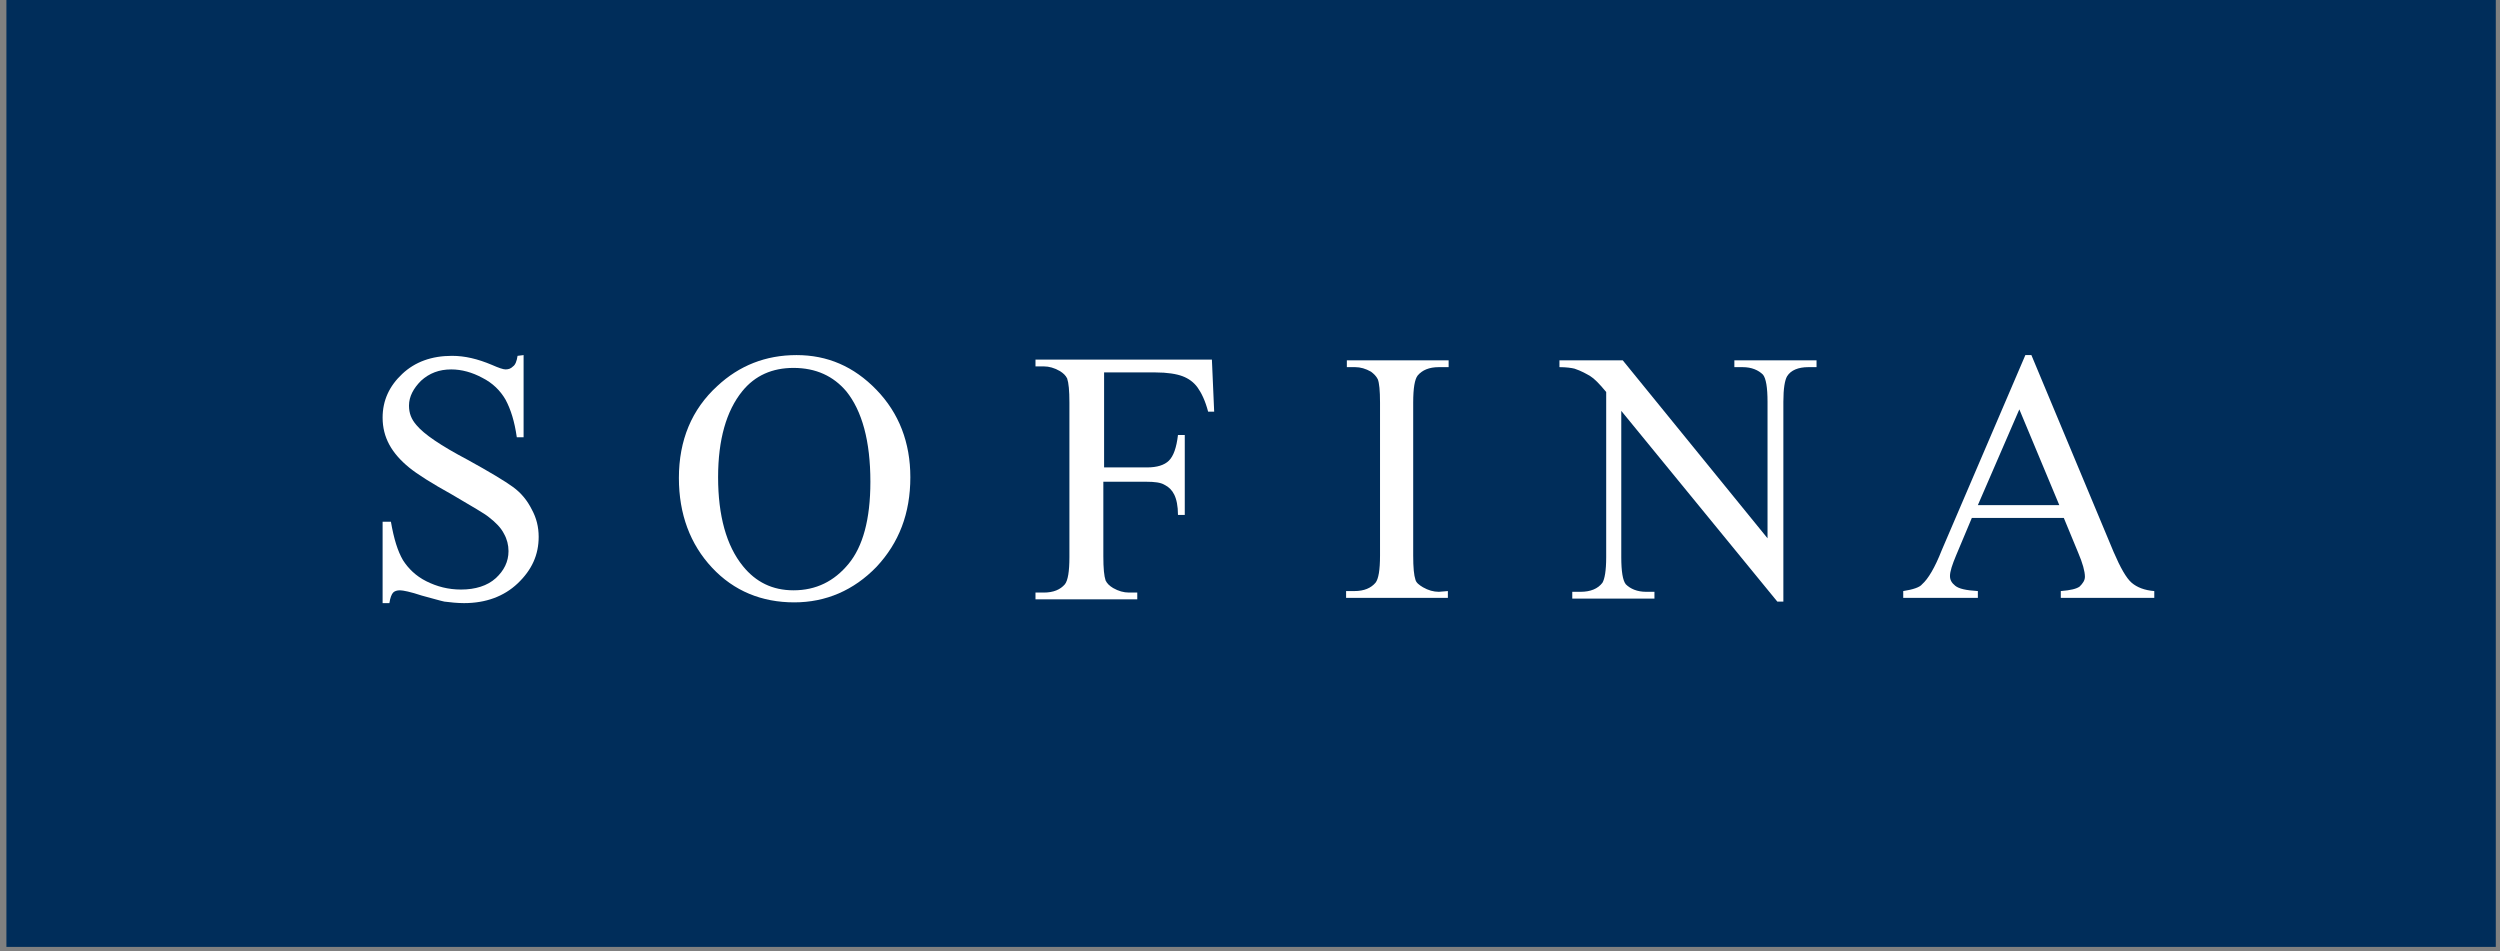 <?xml version="1.0" encoding="UTF-8"?>
<svg xmlns="http://www.w3.org/2000/svg" width="226" height="86" viewBox="0 0 226 86" fill="none">
  <rect x="0" y="0" width="226" height="86" fill="#808080" stroke="none"/>
  <path d="M225.62 0H0.58V85.6H225.62V0Z" fill="#002D5A"></path>
  <path d="M47.333 32.1V39.529H46.719C46.515 38.097 46.174 37.007 45.697 36.121C45.22 35.303 44.538 34.622 43.584 34.145C42.698 33.667 41.744 33.395 40.79 33.395C39.699 33.395 38.813 33.736 38.064 34.417C37.382 35.099 36.973 35.848 36.973 36.666C36.973 37.348 37.178 37.893 37.655 38.438C38.336 39.256 39.836 40.278 42.289 41.573C44.266 42.664 45.629 43.481 46.378 44.027C47.128 44.572 47.673 45.254 48.082 46.071C48.491 46.821 48.696 47.639 48.696 48.525C48.696 50.16 48.082 51.523 46.787 52.75C45.56 53.909 43.925 54.522 41.948 54.522C41.335 54.522 40.722 54.454 40.176 54.386C39.836 54.318 39.154 54.113 38.132 53.841C37.109 53.5 36.428 53.364 36.155 53.364C35.883 53.364 35.678 53.432 35.542 53.568C35.406 53.704 35.269 54.045 35.201 54.522H34.588V47.162H35.338C35.61 48.729 35.951 49.82 36.428 50.638C36.905 51.387 37.587 52.069 38.541 52.546C39.495 53.023 40.517 53.295 41.676 53.295C42.971 53.295 44.061 52.955 44.811 52.273C45.56 51.592 45.969 50.774 45.969 49.82C45.969 49.275 45.833 48.729 45.56 48.252C45.288 47.707 44.811 47.23 44.197 46.753C43.788 46.412 42.698 45.799 40.858 44.708C39.018 43.686 37.723 42.868 36.973 42.255C36.224 41.641 35.61 40.96 35.201 40.21C34.792 39.461 34.588 38.643 34.588 37.757C34.588 36.189 35.201 34.894 36.36 33.804C37.519 32.713 39.018 32.168 40.858 32.168C42.017 32.168 43.175 32.441 44.47 32.986C45.083 33.259 45.492 33.395 45.697 33.395C45.969 33.395 46.174 33.327 46.378 33.122C46.583 32.986 46.719 32.645 46.787 32.168L47.333 32.1Z" fill="white"></path>
  <path d="M71.731 33.259C69.823 33.259 68.255 33.94 67.097 35.371C65.665 37.143 64.916 39.733 64.916 43.141C64.916 46.617 65.665 49.343 67.165 51.183C68.323 52.614 69.823 53.364 71.731 53.364C73.776 53.364 75.411 52.546 76.706 50.978C78.001 49.411 78.683 46.957 78.683 43.55C78.683 39.869 77.933 37.143 76.502 35.371C75.343 34.008 73.776 33.259 71.731 33.259ZM72.004 32.1C74.798 32.1 77.183 33.122 79.228 35.235C81.272 37.348 82.295 40.006 82.295 43.141C82.295 46.412 81.272 49.07 79.228 51.251C77.183 53.364 74.662 54.454 71.799 54.454C68.869 54.454 66.347 53.432 64.371 51.319C62.394 49.206 61.372 46.48 61.372 43.209C61.372 39.801 62.53 37.007 64.848 34.894C66.824 33.054 69.209 32.1 72.004 32.1Z" fill="white"></path>
  <path d="M99.81 33.804V42.255H103.695C104.581 42.255 105.263 42.05 105.671 41.641C106.08 41.233 106.353 40.483 106.489 39.324H107.103V46.548H106.489C106.489 45.731 106.353 45.117 106.149 44.708C105.944 44.299 105.671 44.027 105.263 43.822C104.922 43.618 104.377 43.55 103.627 43.55H99.742V50.297C99.742 51.387 99.81 52.069 99.947 52.478C100.083 52.75 100.287 52.955 100.628 53.159C101.105 53.432 101.582 53.568 102.059 53.568H102.809V54.181H93.608V53.568H94.358C95.244 53.568 95.857 53.295 96.266 52.819C96.539 52.478 96.675 51.66 96.675 50.365V36.394C96.675 35.303 96.607 34.622 96.471 34.213C96.335 33.94 96.13 33.736 95.789 33.531C95.312 33.259 94.835 33.122 94.358 33.122H93.608V32.509H109.556L109.761 37.212H109.215C108.943 36.189 108.602 35.508 108.261 35.031C107.921 34.553 107.443 34.213 106.898 34.008C106.353 33.804 105.535 33.667 104.445 33.667H99.81V33.804Z" fill="white"></path>
  <path d="M130.888 53.432V54.045H121.687V53.432H122.437C123.323 53.432 123.936 53.159 124.345 52.682C124.618 52.341 124.754 51.523 124.754 50.229V36.394C124.754 35.303 124.686 34.622 124.55 34.281C124.413 34.008 124.209 33.804 123.936 33.599C123.459 33.327 122.982 33.19 122.505 33.19H121.755V32.577H130.956V33.19H130.07C129.184 33.19 128.571 33.463 128.162 33.94C127.889 34.281 127.753 35.099 127.753 36.394V50.229C127.753 51.319 127.821 52.001 127.957 52.41C128.025 52.682 128.298 52.887 128.639 53.091C129.116 53.364 129.593 53.5 130.07 53.5L130.888 53.432Z" fill="white"></path>
  <path d="M140.906 32.577H146.699L159.785 48.661V36.325C159.785 35.031 159.648 34.213 159.376 33.872C158.967 33.463 158.353 33.19 157.536 33.19H156.786V32.577H164.215V33.19H163.465C162.579 33.19 161.897 33.463 161.557 34.008C161.352 34.349 161.216 35.099 161.216 36.325V54.386H160.671L146.563 37.143V50.365C146.563 51.66 146.699 52.478 146.972 52.818C147.381 53.227 147.994 53.5 148.812 53.5H149.562V54.113H142.133V53.5H142.883C143.769 53.5 144.45 53.227 144.859 52.682C145.064 52.341 145.2 51.592 145.2 50.365V35.439C144.587 34.69 144.109 34.213 143.769 34.008C143.428 33.804 142.951 33.531 142.337 33.327C142.065 33.259 141.588 33.19 140.974 33.19V32.577H140.906Z" fill="white"></path>
  <path d="M186.16 45.662L182.548 37.007L178.799 45.662H186.16ZM186.569 46.821H178.254L176.823 50.229C176.482 51.047 176.278 51.66 176.278 52.069C176.278 52.41 176.414 52.682 176.755 52.955C177.096 53.227 177.709 53.364 178.799 53.432V54.045H172.052V53.432C172.938 53.295 173.552 53.091 173.756 52.818C174.301 52.341 174.915 51.319 175.528 49.752L183.093 32.1H183.638L191.067 49.888C191.68 51.319 192.225 52.273 192.703 52.682C193.18 53.091 193.861 53.364 194.747 53.432V54.045H186.296V53.432C187.182 53.364 187.727 53.227 188 53.023C188.273 52.75 188.477 52.478 188.477 52.137C188.477 51.66 188.273 50.91 187.864 49.956L186.569 46.821Z" fill="white"></path>
</svg>
